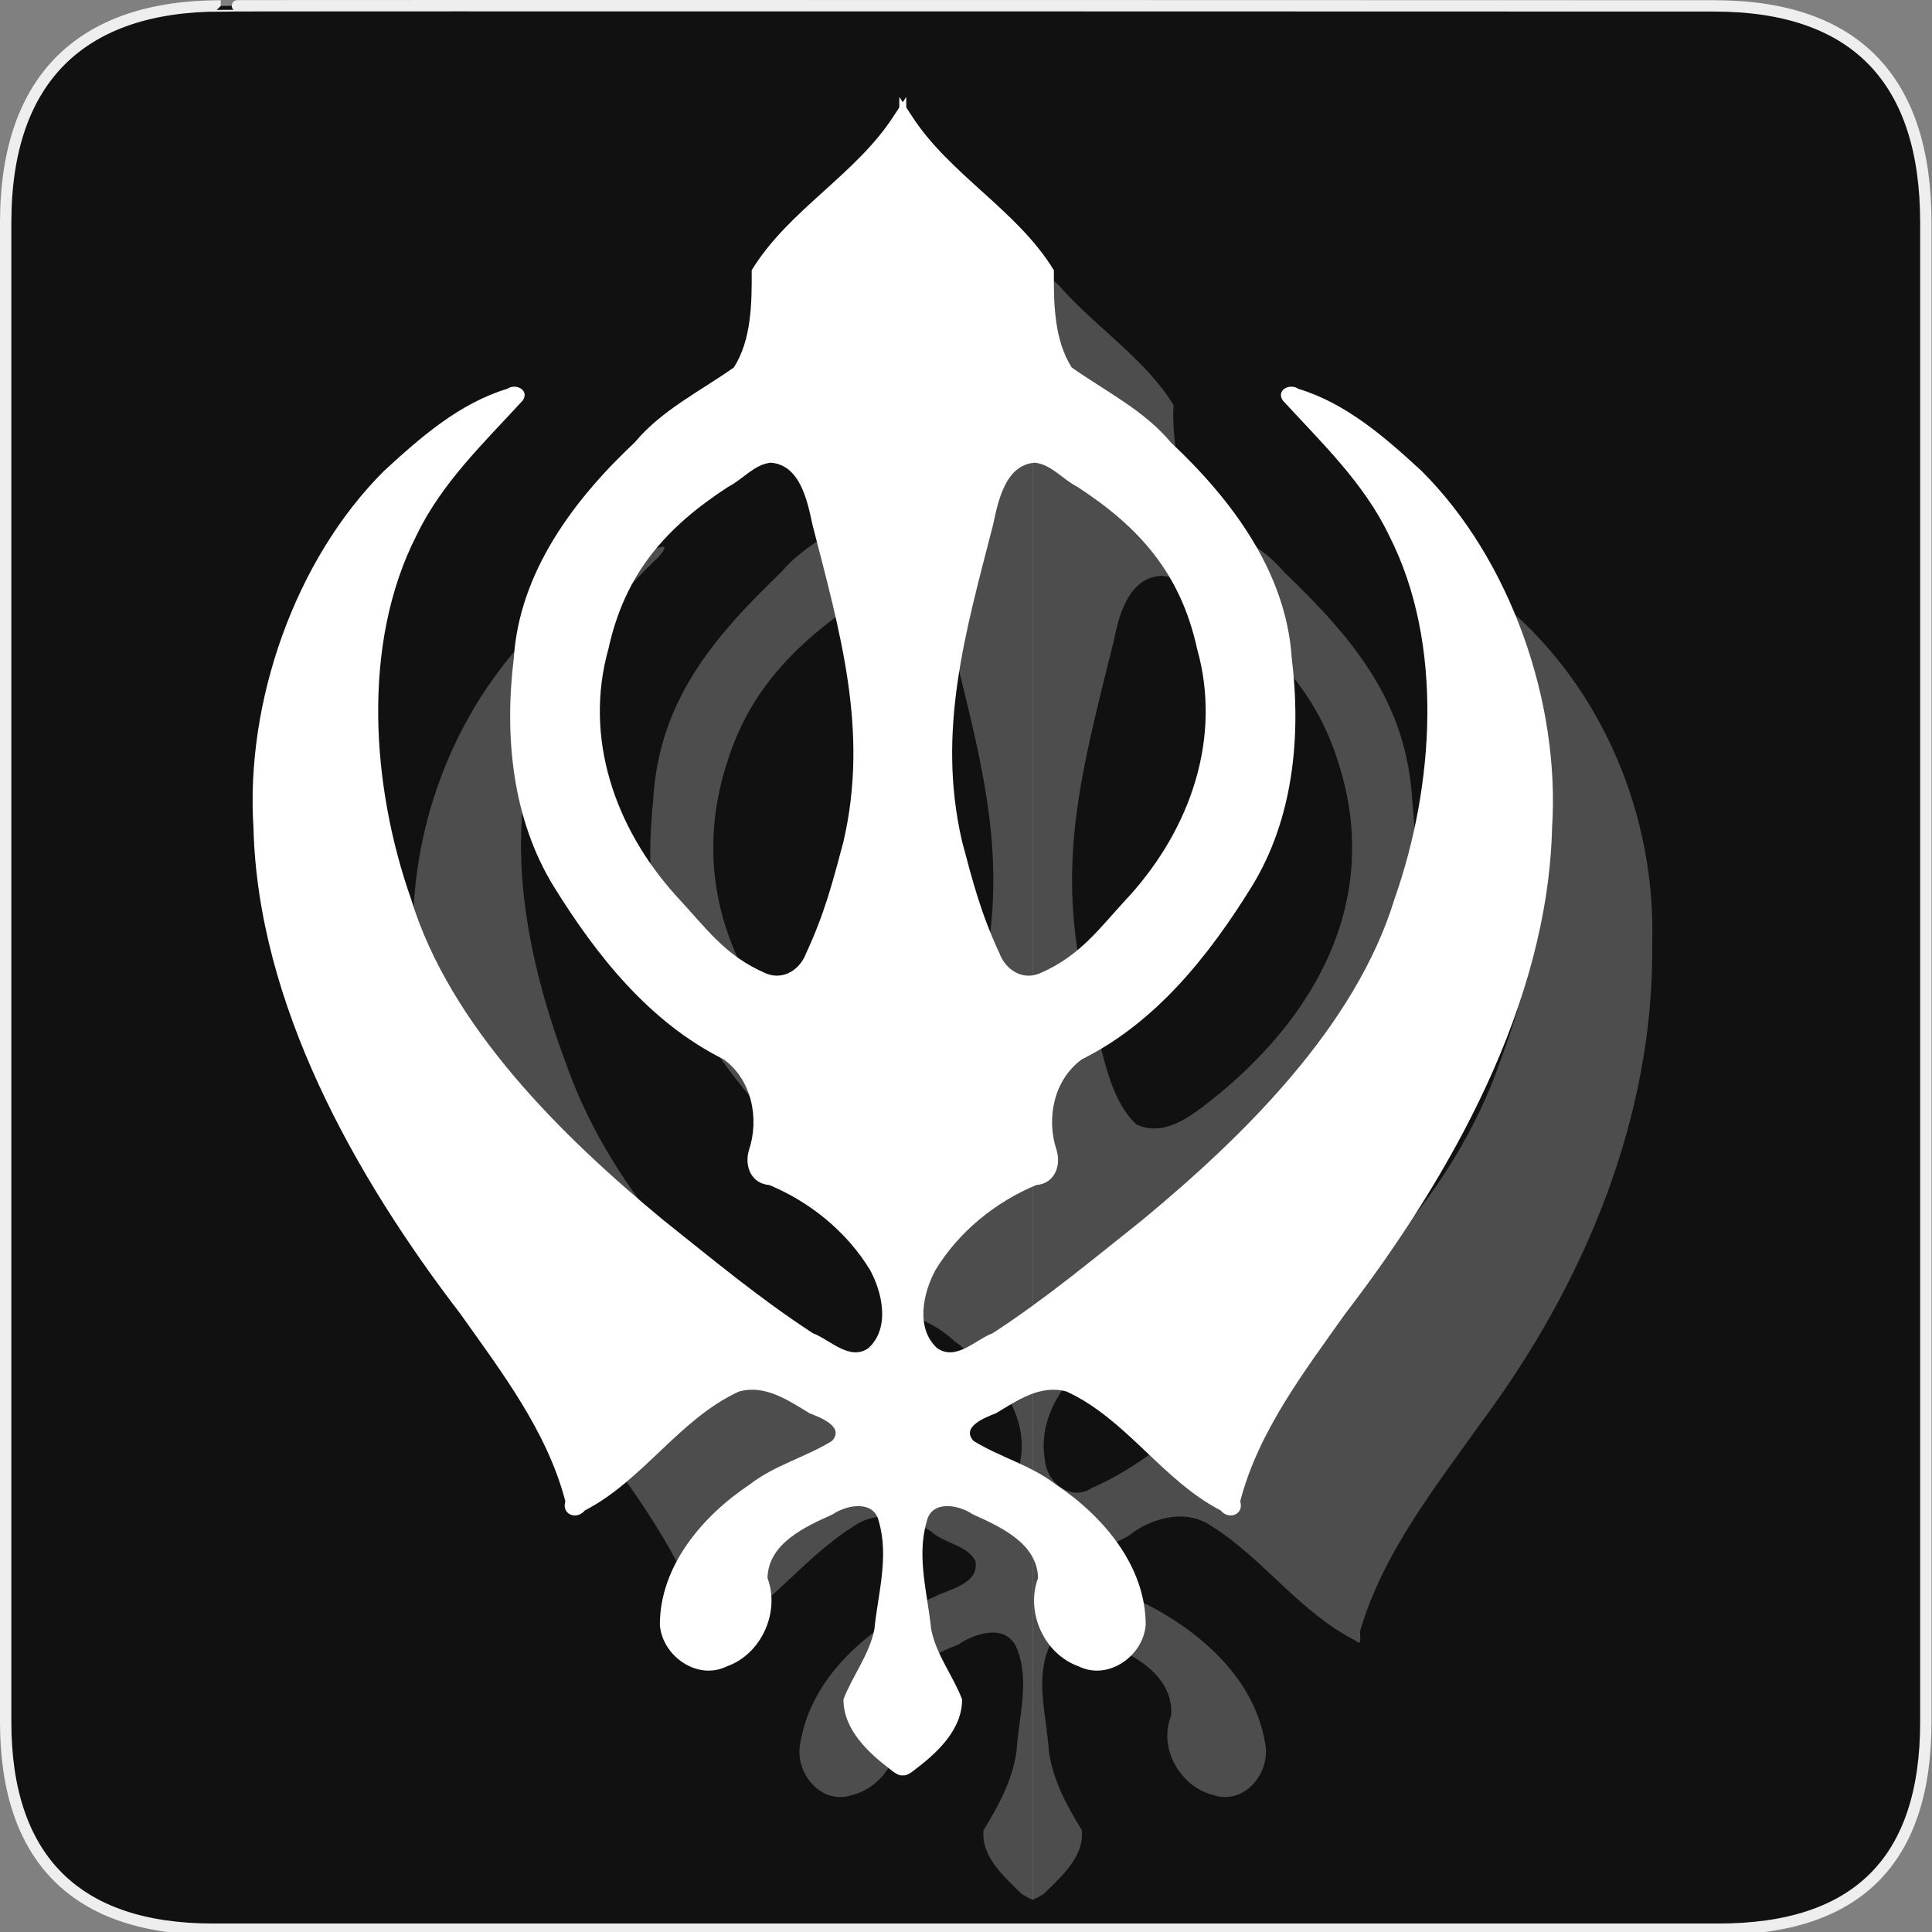 <?xml version="1.0" encoding="UTF-8" standalone="no"?>
<!-- Created with Inkscape (http://www.inkscape.org/) -->
<svg
   xmlns:dc="http://purl.org/dc/elements/1.1/"
   xmlns:cc="http://creativecommons.org/ns#"
   xmlns:rdf="http://www.w3.org/1999/02/22-rdf-syntax-ns#"
   xmlns:svg="http://www.w3.org/2000/svg"
   xmlns="http://www.w3.org/2000/svg"
   xmlns:sodipodi="http://sodipodi.sourceforge.net/DTD/sodipodi-0.dtd"
   xmlns:inkscape="http://www.inkscape.org/namespaces/inkscape"
   version="1.0"
   width="580"
   height="580"
   id="svg2"
   sodipodi:version="0.32"
   inkscape:version="0.46"
   sodipodi:docname="place_of_worship_sikh3.svg"
   sodipodi:docbase="s:\Data\FacilityIcons"
   inkscape:output_extension="org.inkscape.output.svg.inkscape">
  <rect width="100%" height="100%" fill="#808080" stroke="none"/>
  <sodipodi:namedview
     inkscape:window-height="1003"
     inkscape:window-width="1400"
     inkscape:pageshadow="2"
     inkscape:pageopacity="0.0"
     guidetolerance="10.0"
     gridtolerance="10.0"
     objecttolerance="10.0"
     borderopacity="1.0"
     bordercolor="#666666"
     pagecolor="#ffffff"
     id="base"
     inkscape:zoom="0.65172414"
     inkscape:cx="-57.954519"
     inkscape:cy="294.85545"
     inkscape:window-x="0"
     inkscape:window-y="20"
     inkscape:current-layer="svg2"
     showgrid="false" />
  <defs
     id="defs4">
    <inkscape:perspective
       sodipodi:type="inkscape:persp3d"
       inkscape:vp_x="0 : 290 : 1"
       inkscape:vp_y="0 : 1000 : 0"
       inkscape:vp_z="580 : 290 : 1"
       inkscape:persp3d-origin="290 : 193.33333 : 1"
       id="perspective2441" />
    <inkscape:perspective
       id="perspective2466"
       inkscape:persp3d-origin="372.04724 : 350.78739 : 1"
       inkscape:vp_z="744.09448 : 526.18109 : 1"
       inkscape:vp_y="0 : 1000 : 0"
       inkscape:vp_x="0 : 526.18109 : 1"
       sodipodi:type="inkscape:persp3d" />
    <inkscape:perspective
       id="perspective3333"
       inkscape:persp3d-origin="372.04724 : 350.78739 : 1"
       inkscape:vp_z="744.09448 : 526.18109 : 1"
       inkscape:vp_y="0 : 1000 : 0"
       inkscape:vp_x="0 : 526.18109 : 1"
       sodipodi:type="inkscape:persp3d" />
    <inkscape:perspective
       id="perspective3401"
       inkscape:persp3d-origin="372.04724 : 350.78739 : 1"
       inkscape:vp_z="744.09448 : 526.18109 : 1"
       inkscape:vp_y="0 : 1000 : 0"
       inkscape:vp_x="0 : 526.18109 : 1"
       sodipodi:type="inkscape:persp3d" />
    <inkscape:perspective
       id="perspective3464"
       inkscape:persp3d-origin="372.04724 : 350.78739 : 1"
       inkscape:vp_z="744.09448 : 526.18109 : 1"
       inkscape:vp_y="0 : 1000 : 0"
       inkscape:vp_x="0 : 526.18109 : 1"
       sodipodi:type="inkscape:persp3d" />
    <inkscape:perspective
       id="perspective3581"
       inkscape:persp3d-origin="225 : 150 : 1"
       inkscape:vp_z="450 : 225 : 1"
       inkscape:vp_y="0 : 1000 : 0"
       inkscape:vp_x="0 : 225 : 1"
       sodipodi:type="inkscape:persp3d" />
    <inkscape:perspective
       id="perspective4312"
       inkscape:persp3d-origin="225 : 150 : 1"
       inkscape:vp_z="450 : 225 : 1"
       inkscape:vp_y="0 : 1000 : 0"
       inkscape:vp_x="0 : 225 : 1"
       sodipodi:type="inkscape:persp3d" />
  </defs>
  <g
     id="g1327">
    <path
       d="M 66.275,1.768 C 24.94,1.768 1.704,23.139 1.704,66.804 L 1.704,516.927 C 1.704,557.771 22.599,579.156 63.896,579.156 L 515.92,579.156 C 557.227,579.156 578.149,558.841 578.149,516.927 L 578.149,66.804 C 578.149,24.203 557.227,1.768 514.628,1.768 C 514.624,1.768 66.133,1.625 66.275,1.768 z "
       style="fill:#111;stroke:#eee;stroke-width:3.408"
       id="path1329" />
  </g>
  <path
     style="fill:#ffffff"
     d="M 268.406,34.656 C 256.961,52.499 236.761,62.95 225.656,81.125 C 225.722,90.964 225.643,101.879 220.312,110.312 C 210.2,117.459 198.62,123.118 190.568,132.795 C 172.28,149.965 155.949,171.692 154.25,197.531 C 151.383,221.009 153.725,245.774 166.276,266.181 C 179.12,286.917 195.025,306.966 217.281,318.031 C 225.665,324.172 228.055,335.709 224.812,345.375 C 223.438,350.061 225.491,355.335 230.974,355.763 C 243.194,360.849 254.185,369.771 261.156,381.188 C 264.94,388.113 267.228,398.635 260.781,404.656 C 255.129,408.766 249.152,402.156 244.043,400.245 C 228.238,389.982 213.841,377.977 199.112,366.259 C 168.829,341.22 135.073,308.174 123.375,269.812 C 111.623,236.43 108.333,193.41 125.062,160.688 C 132.609,144.958 145.265,132.947 156.938,120.219 C 159.027,117.119 154.849,114.945 152.281,116.719 C 137.848,121.09 126.151,131.371 115.293,141.363 C 88.501,168.031 73.648,210.877 76.094,248.5 C 77.402,301.316 106.492,353.077 138.177,394.382 C 150.585,411.893 164.256,429.697 169.719,450.688 C 168.516,454.704 173.121,456.431 175.594,453.438 C 193.097,444.377 203.921,425.987 221.844,417.75 C 229.746,415.543 236.709,420.479 243.062,424.281 C 246.139,425.481 253.712,428.333 249.75,432.594 C 241.857,437.462 232.534,439.854 225.108,445.621 C 210.991,455.022 198.103,470.033 198.094,487.781 C 198.807,497.176 209.368,504.616 218.219,500.25 C 228.599,496.569 234.238,483.966 230.406,473.719 C 230.654,463.268 241.807,458.314 250.031,454.594 C 254.207,451.736 262.419,450.203 263.844,456.812 C 266.939,467.416 263.548,478.555 262.5,489.094 C 260.993,496.803 255.863,503.146 253.219,510.156 C 253.151,519.265 260.764,526.257 267.438,531.312 C 274.133,536.728 271.702,527.727 272.062,523.344 C 272.062,358.594 272.062,193.844 272.062,29.094 C 270.844,30.948 269.625,32.802 268.406,34.656 z M 231.438,138.906 C 240.187,139.616 242.38,150.331 243.865,157.346 C 252.149,189.652 260.946,219.323 253.213,252.637 C 249.866,265.269 247.495,274.324 242,286.188 C 240.149,291.078 235.269,294.324 230.062,292.281 C 217.537,286.93 211.955,278.528 202.827,268.764 C 184.705,248.636 175.145,221.566 182.653,194.812 C 187.589,172.252 199.832,158.332 218.675,146.11 C 222.938,143.959 226.533,139.326 231.438,138.906 z"
     id="path7034"
     sodipodi:nodetypes="cccccccccccccccccccccccccccccccccccccccccccccc" />
  <path
     id="path2439"
     d="M 310.062,75.75 C 307.636,79.4 305.244,83.111 301.906,85.938 C 291.082,98.336 276.461,107.454 267.719,121.625 C 268.306,127.998 266.554,148.694 260.969,152.344 C 252.248,158.851 241.773,163.197 234.656,171.625 C 213.629,191.818 197.756,210.759 196.062,240.406 C 193.176,269.834 197.238,291.138 214.781,315.594 C 225.943,331.409 239.028,346.533 256.438,355.156 C 263.601,358.893 269.892,370.193 267.938,378.875 C 267.857,383.031 265.114,388.466 267.406,392.094 C 274.065,394.989 281.077,397.44 286.5,402.594 C 297.595,410.747 308.979,423.448 306.344,438.375 C 305.829,445.036 298.5,450.924 292.219,446.656 C 276.909,440.153 264.715,428.209 251.25,418.656 C 217.253,392.041 184.265,360.546 169.75,318.812 C 157.225,285.226 149.935,246.372 164.344,212.219 C 171.49,194.57 184.325,180.177 197.75,167.156 C 198.613,166.136 201.08,163.283 197.875,164.375 C 186.538,167.044 177.092,175.052 168,182.031 C 138.843,206.741 122.957,245.032 124.031,283.094 C 123.376,335.491 144.628,385.801 175.438,427.125 C 189.325,446.708 204.787,466.113 211.656,489.406 C 212.025,490.549 210.826,494.646 213.125,492.5 C 229.792,484.106 240.724,467.92 256.281,458.188 C 263.483,453.117 272.779,455.291 279.656,459.844 C 283.568,463.4 290.19,463.776 292.781,468.531 C 294.218,475.378 285.127,477.027 280.688,479.281 C 262.225,487.581 243.758,502.295 240.25,523.281 C 238.41,532.159 246.44,541.937 255.656,538.938 C 265.667,536.535 272.43,524.791 268.469,515.125 C 267.566,503.96 278.387,497.14 287.531,493.812 C 292.48,490.402 301.508,487.36 305,494.25 C 309.396,504.141 305.799,515.272 305.188,525.594 C 304.018,534.294 299.752,542.151 295.281,549.406 C 294.425,557.403 301.556,563.448 306.656,568.531 C 307.748,569.263 308.9,569.852 310.062,570.344 L 310.062,75.75 z M 271.156,172.875 C 280.826,173.063 284.056,184.115 285.562,191.906 C 296.318,235.318 304.619,263.959 291.406,307.812 C 288.348,317.972 286.775,329.902 279,337.5 C 269.751,341.952 260.788,333.665 253.969,328.312 C 222.756,302.483 205.413,267.52 218.562,228 C 226.909,202.108 245.322,187.889 268.219,173.469 C 269.155,173.096 270.152,172.98 271.156,172.875 z"
     style="fill:#ffffff;opacity:0.25" />
  <path
     style="fill:#ffffff;opacity:0.25"
     d="M 309.98,75.75 C 312.406,79.4 314.799,83.111 318.136,85.938 C 328.961,98.336 343.582,107.454 352.324,121.625 C 351.736,127.998 353.488,148.694 359.074,152.344 C 367.795,158.851 378.269,163.197 385.386,171.625 C 406.414,191.818 422.287,210.759 423.98,240.406 C 426.866,269.834 422.804,291.138 405.261,315.594 C 394.099,331.409 381.014,346.533 363.605,355.156 C 356.441,358.893 350.15,370.193 352.105,378.875 C 352.186,383.031 354.928,388.466 352.636,392.094 C 345.978,394.989 338.965,397.44 333.543,402.594 C 322.448,410.747 311.063,423.448 313.699,438.375 C 314.213,445.036 321.542,450.924 327.824,446.656 C 343.134,440.153 355.327,428.209 368.793,418.656 C 402.79,392.041 435.777,360.546 450.293,318.812 C 462.818,285.226 470.108,246.372 455.699,212.219 C 448.553,194.57 435.718,180.177 422.293,167.156 C 421.43,166.136 418.963,163.283 422.168,164.375 C 433.505,167.044 442.95,175.052 452.043,182.031 C 481.2,206.741 497.086,245.032 496.011,283.094 C 496.666,335.491 475.415,385.801 444.605,427.125 C 430.717,446.708 415.255,466.113 408.386,489.406 C 408.017,490.549 409.217,494.646 406.918,492.5 C 390.25,484.106 379.319,467.92 363.761,458.188 C 356.559,453.117 347.264,455.291 340.386,459.844 C 336.474,463.4 329.852,463.776 327.261,468.531 C 325.825,475.378 334.916,477.027 339.355,479.281 C 357.817,487.581 376.284,502.295 379.793,523.281 C 381.633,532.159 373.603,541.937 364.386,538.938 C 354.376,536.535 347.613,524.791 351.574,515.125 C 352.477,503.96 341.655,497.14 332.511,493.812 C 327.563,490.402 318.535,487.36 315.043,494.25 C 310.647,504.141 314.244,515.272 314.855,525.594 C 316.024,534.294 320.291,542.151 324.761,549.406 C 325.618,557.403 318.486,563.448 313.386,568.531 C 312.295,569.263 311.142,569.852 309.98,570.344 L 309.98,75.75 z M 348.886,172.875 C 339.217,173.063 335.987,184.115 334.48,191.906 C 323.724,235.318 315.424,263.959 328.636,307.812 C 331.695,317.972 333.268,329.902 341.043,337.5 C 350.291,341.952 359.255,333.665 366.074,328.312 C 397.286,302.483 414.63,267.52 401.48,228 C 393.133,202.108 374.72,187.889 351.824,173.469 C 350.887,173.096 349.89,172.98 348.886,172.875 z"
     id="path2441" />
  <path
     sodipodi:nodetypes="cccccccccccccccccccccccccccccccccccccccccccccc"
     id="path3778"
     d="M 273.633,34.656 C 285.079,52.499 305.279,62.95 316.383,81.125 C 316.318,90.964 316.397,101.879 321.727,110.312 C 331.839,117.459 343.42,123.118 351.471,132.795 C 369.759,149.965 386.091,171.692 387.79,197.531 C 390.657,221.009 388.314,245.774 375.764,266.181 C 362.92,286.917 347.014,306.966 324.758,318.031 C 316.375,324.172 313.985,335.709 317.227,345.375 C 318.601,350.061 316.548,355.335 311.066,355.763 C 298.846,360.849 287.855,369.771 280.883,381.188 C 277.1,388.113 274.812,398.635 281.258,404.656 C 286.91,408.766 292.887,402.156 297.996,400.245 C 313.802,389.982 328.199,377.977 342.927,366.259 C 373.211,341.22 406.967,308.174 418.665,269.812 C 430.417,236.43 433.706,193.41 416.977,160.688 C 409.431,144.958 396.775,132.947 385.102,120.219 C 383.012,117.119 387.191,114.945 389.758,116.719 C 404.191,121.09 415.889,131.371 426.747,141.363 C 453.539,168.031 468.392,210.877 465.946,248.5 C 464.638,301.316 435.547,353.077 403.862,394.382 C 391.455,411.893 377.784,429.697 372.321,450.688 C 373.524,454.704 368.919,456.431 366.446,453.438 C 348.943,444.377 338.118,425.987 320.196,417.75 C 312.294,415.543 305.33,420.479 298.977,424.281 C 295.901,425.481 288.327,428.333 292.29,432.594 C 300.183,437.462 309.505,439.854 316.932,445.621 C 331.049,455.022 343.936,470.033 343.946,487.781 C 343.232,497.176 332.671,504.616 323.821,500.25 C 313.44,496.569 307.802,483.966 311.633,473.719 C 311.385,463.268 300.233,458.314 292.008,454.594 C 287.832,451.736 279.62,450.203 278.196,456.812 C 275.101,467.416 278.491,478.555 279.54,489.094 C 281.046,496.803 286.177,503.146 288.821,510.156 C 288.889,519.265 281.276,526.257 274.602,531.312 C 267.907,536.728 270.338,527.727 269.977,523.344 C 269.977,358.594 269.977,193.844 269.977,29.094 C 271.196,30.948 272.415,32.802 273.633,34.656 z M 310.602,138.906 C 301.853,139.616 299.66,150.331 298.175,157.346 C 289.891,189.652 281.094,219.323 288.826,252.637 C 292.174,265.269 294.545,274.324 300.04,286.188 C 301.891,291.078 306.77,294.324 311.977,292.281 C 324.503,286.93 330.084,278.528 339.213,268.764 C 357.334,248.636 366.895,221.566 359.387,194.812 C 354.45,172.252 342.208,158.332 323.365,146.11 C 319.102,143.959 315.507,139.326 310.602,138.906 z"
     style="fill:#ffffff" />
</svg>
